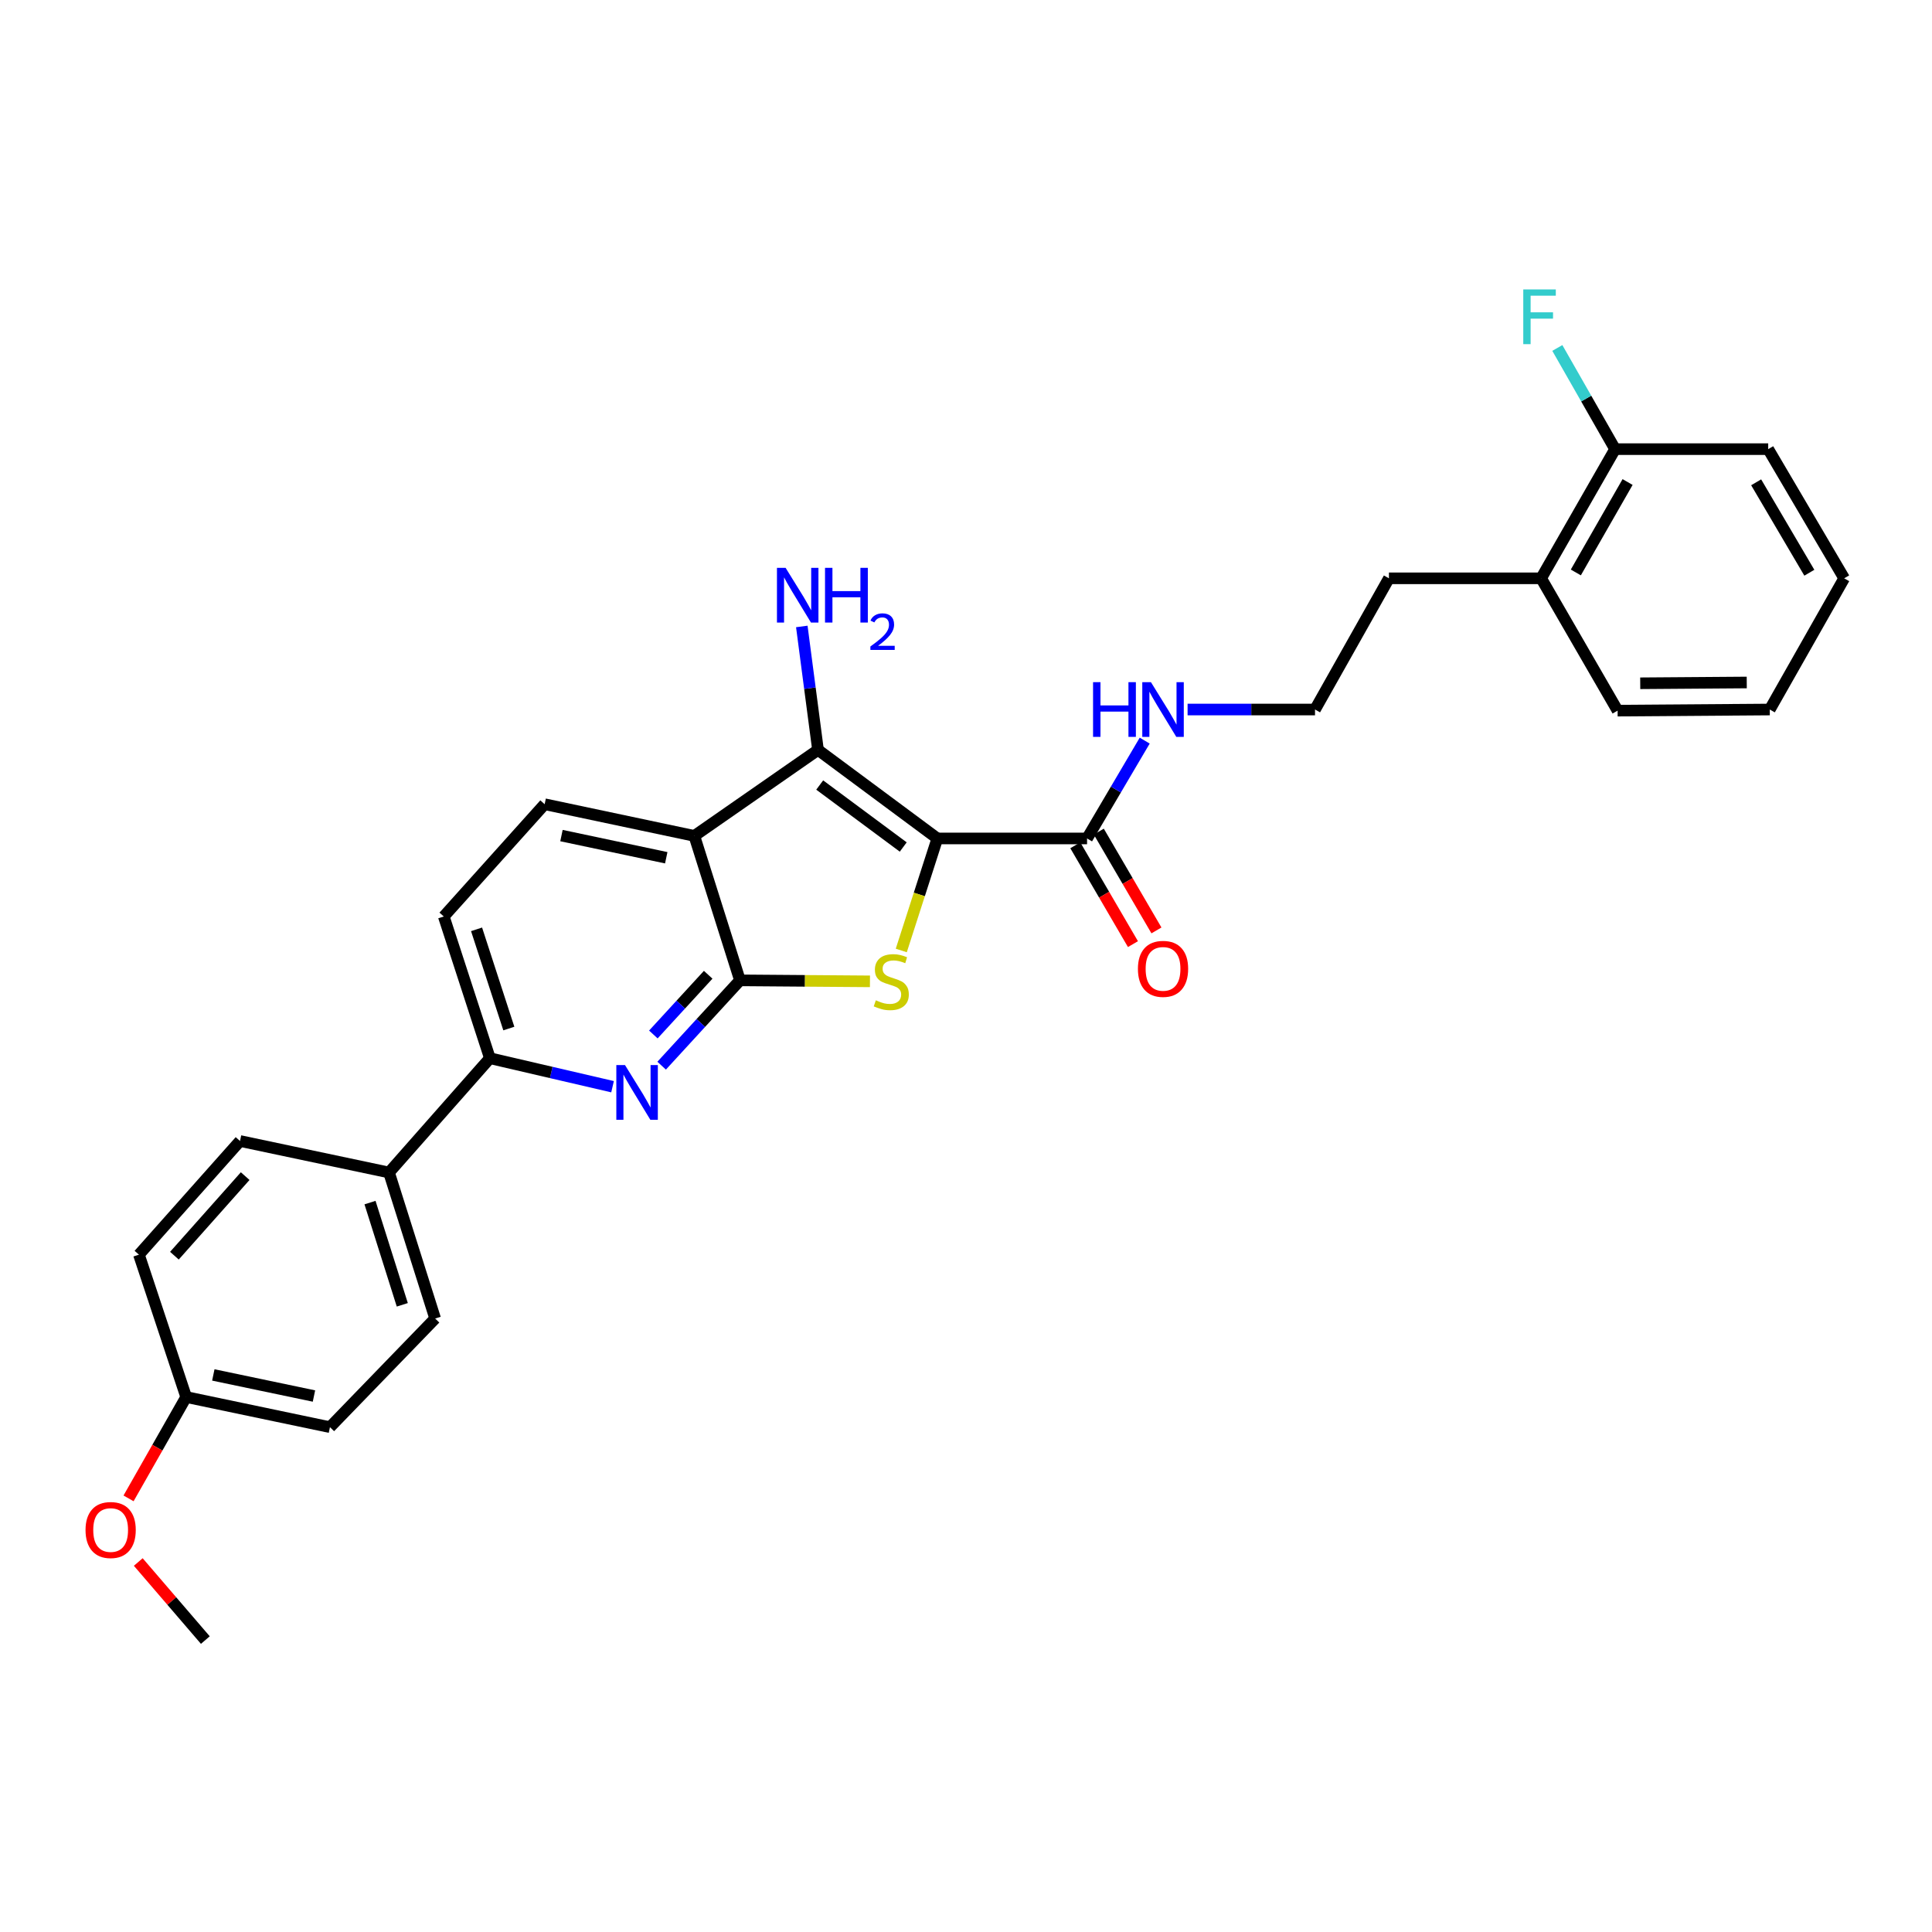 <?xml version='1.0' encoding='iso-8859-1'?>
<svg version='1.1' baseProfile='full'
              xmlns='http://www.w3.org/2000/svg'
                      xmlns:rdkit='http://www.rdkit.org/xml'
                      xmlns:xlink='http://www.w3.org/1999/xlink'
                  xml:space='preserve'
width='1000px' height='1000px' viewBox='0 0 1000 1000'>
<!-- END OF HEADER -->
<rect style='opacity:1.0;fill:#FFFFFF;stroke:none' width='1000' height='1000' x='0' y='0'> </rect>
<path class='bond-1' d='M 485.169,433.982 L 475.834,462.974' style='fill:none;fill-rule:evenodd;stroke:#000000;stroke-width:6px;stroke-linecap:butt;stroke-linejoin:miter;stroke-opacity:1' />
<path class='bond-1' d='M 475.834,462.974 L 466.499,491.966' style='fill:none;fill-rule:evenodd;stroke:#CCCC00;stroke-width:6px;stroke-linecap:butt;stroke-linejoin:miter;stroke-opacity:1' />
<path class='bond-2' d='M 485.169,433.982 L 423.399,388.149' style='fill:none;fill-rule:evenodd;stroke:#000000;stroke-width:6px;stroke-linecap:butt;stroke-linejoin:miter;stroke-opacity:1' />
<path class='bond-2' d='M 467.516,438.412 L 424.277,406.328' style='fill:none;fill-rule:evenodd;stroke:#000000;stroke-width:6px;stroke-linecap:butt;stroke-linejoin:miter;stroke-opacity:1' />
<path class='bond-5' d='M 485.169,433.982 L 562.658,433.982' style='fill:none;fill-rule:evenodd;stroke:#000000;stroke-width:6px;stroke-linecap:butt;stroke-linejoin:miter;stroke-opacity:1' />
<path class='bond-0' d='M 383.008,507.428 L 416.648,507.687' style='fill:none;fill-rule:evenodd;stroke:#000000;stroke-width:6px;stroke-linecap:butt;stroke-linejoin:miter;stroke-opacity:1' />
<path class='bond-0' d='M 416.648,507.687 L 450.288,507.946' style='fill:none;fill-rule:evenodd;stroke:#CCCC00;stroke-width:6px;stroke-linecap:butt;stroke-linejoin:miter;stroke-opacity:1' />
<path class='bond-4' d='M 383.008,507.428 L 362.735,529.509' style='fill:none;fill-rule:evenodd;stroke:#000000;stroke-width:6px;stroke-linecap:butt;stroke-linejoin:miter;stroke-opacity:1' />
<path class='bond-4' d='M 362.735,529.509 L 342.462,551.589' style='fill:none;fill-rule:evenodd;stroke:#0000FF;stroke-width:6px;stroke-linecap:butt;stroke-linejoin:miter;stroke-opacity:1' />
<path class='bond-4' d='M 366.557,504.532 L 352.366,519.989' style='fill:none;fill-rule:evenodd;stroke:#000000;stroke-width:6px;stroke-linecap:butt;stroke-linejoin:miter;stroke-opacity:1' />
<path class='bond-4' d='M 352.366,519.989 L 338.175,535.445' style='fill:none;fill-rule:evenodd;stroke:#0000FF;stroke-width:6px;stroke-linecap:butt;stroke-linejoin:miter;stroke-opacity:1' />
<path class='bond-29' d='M 383.008,507.428 L 359.383,432.661' style='fill:none;fill-rule:evenodd;stroke:#000000;stroke-width:6px;stroke-linecap:butt;stroke-linejoin:miter;stroke-opacity:1' />
<path class='bond-3' d='M 423.399,388.149 L 359.383,432.661' style='fill:none;fill-rule:evenodd;stroke:#000000;stroke-width:6px;stroke-linecap:butt;stroke-linejoin:miter;stroke-opacity:1' />
<path class='bond-10' d='M 423.399,388.149 L 419.205,356.2' style='fill:none;fill-rule:evenodd;stroke:#000000;stroke-width:6px;stroke-linecap:butt;stroke-linejoin:miter;stroke-opacity:1' />
<path class='bond-10' d='M 419.205,356.2 L 415.012,324.251' style='fill:none;fill-rule:evenodd;stroke:#0000FF;stroke-width:6px;stroke-linecap:butt;stroke-linejoin:miter;stroke-opacity:1' />
<path class='bond-7' d='M 359.383,432.661 L 281.91,416.262' style='fill:none;fill-rule:evenodd;stroke:#000000;stroke-width:6px;stroke-linecap:butt;stroke-linejoin:miter;stroke-opacity:1' />
<path class='bond-7' d='M 344.848,443.972 L 290.616,432.493' style='fill:none;fill-rule:evenodd;stroke:#000000;stroke-width:6px;stroke-linecap:butt;stroke-linejoin:miter;stroke-opacity:1' />
<path class='bond-6' d='M 317.058,562.48 L 285.31,555.103' style='fill:none;fill-rule:evenodd;stroke:#0000FF;stroke-width:6px;stroke-linecap:butt;stroke-linejoin:miter;stroke-opacity:1' />
<path class='bond-6' d='M 285.31,555.103 L 253.562,547.725' style='fill:none;fill-rule:evenodd;stroke:#000000;stroke-width:6px;stroke-linecap:butt;stroke-linejoin:miter;stroke-opacity:1' />
<path class='bond-11' d='M 556.579,437.529 L 571.497,463.101' style='fill:none;fill-rule:evenodd;stroke:#000000;stroke-width:6px;stroke-linecap:butt;stroke-linejoin:miter;stroke-opacity:1' />
<path class='bond-11' d='M 571.497,463.101 L 586.414,488.674' style='fill:none;fill-rule:evenodd;stroke:#FF0000;stroke-width:6px;stroke-linecap:butt;stroke-linejoin:miter;stroke-opacity:1' />
<path class='bond-11' d='M 568.738,430.436 L 583.655,456.009' style='fill:none;fill-rule:evenodd;stroke:#000000;stroke-width:6px;stroke-linecap:butt;stroke-linejoin:miter;stroke-opacity:1' />
<path class='bond-11' d='M 583.655,456.009 L 598.573,481.582' style='fill:none;fill-rule:evenodd;stroke:#FF0000;stroke-width:6px;stroke-linecap:butt;stroke-linejoin:miter;stroke-opacity:1' />
<path class='bond-12' d='M 562.658,433.982 L 577.579,408.662' style='fill:none;fill-rule:evenodd;stroke:#000000;stroke-width:6px;stroke-linecap:butt;stroke-linejoin:miter;stroke-opacity:1' />
<path class='bond-12' d='M 577.579,408.662 L 592.5,383.342' style='fill:none;fill-rule:evenodd;stroke:#0000FF;stroke-width:6px;stroke-linecap:butt;stroke-linejoin:miter;stroke-opacity:1' />
<path class='bond-8' d='M 253.562,547.725 L 201.356,606.884' style='fill:none;fill-rule:evenodd;stroke:#000000;stroke-width:6px;stroke-linecap:butt;stroke-linejoin:miter;stroke-opacity:1' />
<path class='bond-30' d='M 253.562,547.725 L 229.703,474.373' style='fill:none;fill-rule:evenodd;stroke:#000000;stroke-width:6px;stroke-linecap:butt;stroke-linejoin:miter;stroke-opacity:1' />
<path class='bond-30' d='M 263.369,532.368 L 246.668,481.022' style='fill:none;fill-rule:evenodd;stroke:#000000;stroke-width:6px;stroke-linecap:butt;stroke-linejoin:miter;stroke-opacity:1' />
<path class='bond-9' d='M 281.91,416.262 L 229.703,474.373' style='fill:none;fill-rule:evenodd;stroke:#000000;stroke-width:6px;stroke-linecap:butt;stroke-linejoin:miter;stroke-opacity:1' />
<path class='bond-15' d='M 201.356,606.884 L 225.23,682.465' style='fill:none;fill-rule:evenodd;stroke:#000000;stroke-width:6px;stroke-linecap:butt;stroke-linejoin:miter;stroke-opacity:1' />
<path class='bond-15' d='M 191.514,622.461 L 208.227,675.368' style='fill:none;fill-rule:evenodd;stroke:#000000;stroke-width:6px;stroke-linecap:butt;stroke-linejoin:miter;stroke-opacity:1' />
<path class='bond-16' d='M 201.356,606.884 L 124.234,590.579' style='fill:none;fill-rule:evenodd;stroke:#000000;stroke-width:6px;stroke-linecap:butt;stroke-linejoin:miter;stroke-opacity:1' />
<path class='bond-21' d='M 614.692,367.246 L 647.67,367.246' style='fill:none;fill-rule:evenodd;stroke:#0000FF;stroke-width:6px;stroke-linecap:butt;stroke-linejoin:miter;stroke-opacity:1' />
<path class='bond-21' d='M 647.67,367.246 L 680.648,367.246' style='fill:none;fill-rule:evenodd;stroke:#000000;stroke-width:6px;stroke-linecap:butt;stroke-linejoin:miter;stroke-opacity:1' />
<path class='bond-13' d='M 835.962,232.475 L 797.691,299.336' style='fill:none;fill-rule:evenodd;stroke:#000000;stroke-width:6px;stroke-linecap:butt;stroke-linejoin:miter;stroke-opacity:1' />
<path class='bond-13' d='M 842.438,249.497 L 815.648,296.3' style='fill:none;fill-rule:evenodd;stroke:#000000;stroke-width:6px;stroke-linecap:butt;stroke-linejoin:miter;stroke-opacity:1' />
<path class='bond-17' d='M 835.962,232.475 L 821.016,206.289' style='fill:none;fill-rule:evenodd;stroke:#000000;stroke-width:6px;stroke-linecap:butt;stroke-linejoin:miter;stroke-opacity:1' />
<path class='bond-17' d='M 821.016,206.289 L 806.069,180.103' style='fill:none;fill-rule:evenodd;stroke:#33CCCC;stroke-width:6px;stroke-linecap:butt;stroke-linejoin:miter;stroke-opacity:1' />
<path class='bond-24' d='M 835.962,232.475 L 915.218,232.475' style='fill:none;fill-rule:evenodd;stroke:#000000;stroke-width:6px;stroke-linecap:butt;stroke-linejoin:miter;stroke-opacity:1' />
<path class='bond-14' d='M 797.691,299.336 L 718.911,299.336' style='fill:none;fill-rule:evenodd;stroke:#000000;stroke-width:6px;stroke-linecap:butt;stroke-linejoin:miter;stroke-opacity:1' />
<path class='bond-25' d='M 797.691,299.336 L 837.268,367.825' style='fill:none;fill-rule:evenodd;stroke:#000000;stroke-width:6px;stroke-linecap:butt;stroke-linejoin:miter;stroke-opacity:1' />
<path class='bond-20' d='M 225.23,682.465 L 170.779,738.699' style='fill:none;fill-rule:evenodd;stroke:#000000;stroke-width:6px;stroke-linecap:butt;stroke-linejoin:miter;stroke-opacity:1' />
<path class='bond-19' d='M 124.234,590.579 L 71.91,649.41' style='fill:none;fill-rule:evenodd;stroke:#000000;stroke-width:6px;stroke-linecap:butt;stroke-linejoin:miter;stroke-opacity:1' />
<path class='bond-19' d='M 126.903,608.758 L 90.276,649.94' style='fill:none;fill-rule:evenodd;stroke:#000000;stroke-width:6px;stroke-linecap:butt;stroke-linejoin:miter;stroke-opacity:1' />
<path class='bond-18' d='M 96.363,723.098 L 71.91,649.41' style='fill:none;fill-rule:evenodd;stroke:#000000;stroke-width:6px;stroke-linecap:butt;stroke-linejoin:miter;stroke-opacity:1' />
<path class='bond-22' d='M 96.363,723.098 L 81.45,749.327' style='fill:none;fill-rule:evenodd;stroke:#000000;stroke-width:6px;stroke-linecap:butt;stroke-linejoin:miter;stroke-opacity:1' />
<path class='bond-22' d='M 81.45,749.327 L 66.537,775.555' style='fill:none;fill-rule:evenodd;stroke:#FF0000;stroke-width:6px;stroke-linecap:butt;stroke-linejoin:miter;stroke-opacity:1' />
<path class='bond-31' d='M 96.363,723.098 L 170.779,738.699' style='fill:none;fill-rule:evenodd;stroke:#000000;stroke-width:6px;stroke-linecap:butt;stroke-linejoin:miter;stroke-opacity:1' />
<path class='bond-31' d='M 110.414,711.662 L 162.505,722.582' style='fill:none;fill-rule:evenodd;stroke:#000000;stroke-width:6px;stroke-linecap:butt;stroke-linejoin:miter;stroke-opacity:1' />
<path class='bond-23' d='M 680.648,367.246 L 718.911,299.336' style='fill:none;fill-rule:evenodd;stroke:#000000;stroke-width:6px;stroke-linecap:butt;stroke-linejoin:miter;stroke-opacity:1' />
<path class='bond-26' d='M 71.568,808.492 L 88.928,828.696' style='fill:none;fill-rule:evenodd;stroke:#FF0000;stroke-width:6px;stroke-linecap:butt;stroke-linejoin:miter;stroke-opacity:1' />
<path class='bond-26' d='M 88.928,828.696 L 106.287,848.9' style='fill:none;fill-rule:evenodd;stroke:#000000;stroke-width:6px;stroke-linecap:butt;stroke-linejoin:miter;stroke-opacity:1' />
<path class='bond-32' d='M 915.218,232.475 L 954.545,299.336' style='fill:none;fill-rule:evenodd;stroke:#000000;stroke-width:6px;stroke-linecap:butt;stroke-linejoin:miter;stroke-opacity:1' />
<path class='bond-32' d='M 908.984,249.641 L 936.513,296.444' style='fill:none;fill-rule:evenodd;stroke:#000000;stroke-width:6px;stroke-linecap:butt;stroke-linejoin:miter;stroke-opacity:1' />
<path class='bond-28' d='M 837.268,367.825 L 916.032,367.246' style='fill:none;fill-rule:evenodd;stroke:#000000;stroke-width:6px;stroke-linecap:butt;stroke-linejoin:miter;stroke-opacity:1' />
<path class='bond-28' d='M 848.979,353.662 L 904.114,353.257' style='fill:none;fill-rule:evenodd;stroke:#000000;stroke-width:6px;stroke-linecap:butt;stroke-linejoin:miter;stroke-opacity:1' />
<path class='bond-27' d='M 954.545,299.336 L 916.032,367.246' style='fill:none;fill-rule:evenodd;stroke:#000000;stroke-width:6px;stroke-linecap:butt;stroke-linejoin:miter;stroke-opacity:1' />
<path  class='atom-2' d='M 453.326 517.751
Q 453.646 517.871, 454.966 518.431
Q 456.286 518.991, 457.726 519.351
Q 459.206 519.671, 460.646 519.671
Q 463.326 519.671, 464.886 518.391
Q 466.446 517.071, 466.446 514.791
Q 466.446 513.231, 465.646 512.271
Q 464.886 511.311, 463.686 510.791
Q 462.486 510.271, 460.486 509.671
Q 457.966 508.911, 456.446 508.191
Q 454.966 507.471, 453.886 505.951
Q 452.846 504.431, 452.846 501.871
Q 452.846 498.311, 455.246 496.111
Q 457.686 493.911, 462.486 493.911
Q 465.766 493.911, 469.486 495.471
L 468.566 498.551
Q 465.166 497.151, 462.606 497.151
Q 459.846 497.151, 458.326 498.311
Q 456.806 499.431, 456.846 501.391
Q 456.846 502.911, 457.606 503.831
Q 458.406 504.751, 459.526 505.271
Q 460.686 505.791, 462.606 506.391
Q 465.166 507.191, 466.686 507.991
Q 468.206 508.791, 469.286 510.431
Q 470.406 512.031, 470.406 514.791
Q 470.406 518.711, 467.766 520.831
Q 465.166 522.911, 460.806 522.911
Q 458.286 522.911, 456.366 522.351
Q 454.486 521.831, 452.246 520.911
L 453.326 517.751
' fill='#CCCC00'/>
<path  class='atom-5' d='M 323.493 551.27
L 332.773 566.27
Q 333.693 567.75, 335.173 570.43
Q 336.653 573.11, 336.733 573.27
L 336.733 551.27
L 340.493 551.27
L 340.493 579.59
L 336.613 579.59
L 326.653 563.19
Q 325.493 561.27, 324.253 559.07
Q 323.053 556.87, 322.693 556.19
L 322.693 579.59
L 319.013 579.59
L 319.013 551.27
L 323.493 551.27
' fill='#0000FF'/>
<path  class='atom-11' d='M 406.628 293.911
L 415.908 308.911
Q 416.828 310.391, 418.308 313.071
Q 419.788 315.751, 419.868 315.911
L 419.868 293.911
L 423.628 293.911
L 423.628 322.231
L 419.748 322.231
L 409.788 305.831
Q 408.628 303.911, 407.388 301.711
Q 406.188 299.511, 405.828 298.831
L 405.828 322.231
L 402.148 322.231
L 402.148 293.911
L 406.628 293.911
' fill='#0000FF'/>
<path  class='atom-11' d='M 427.028 293.911
L 430.868 293.911
L 430.868 305.951
L 445.348 305.951
L 445.348 293.911
L 449.188 293.911
L 449.188 322.231
L 445.348 322.231
L 445.348 309.151
L 430.868 309.151
L 430.868 322.231
L 427.028 322.231
L 427.028 293.911
' fill='#0000FF'/>
<path  class='atom-11' d='M 450.561 321.238
Q 451.248 319.469, 452.884 318.492
Q 454.521 317.489, 456.792 317.489
Q 459.616 317.489, 461.2 319.02
Q 462.784 320.551, 462.784 323.271
Q 462.784 326.043, 460.725 328.63
Q 458.692 331.217, 454.468 334.279
L 463.101 334.279
L 463.101 336.391
L 450.508 336.391
L 450.508 334.623
Q 453.993 332.141, 456.052 330.293
Q 458.138 328.445, 459.141 326.782
Q 460.144 325.119, 460.144 323.403
Q 460.144 321.607, 459.247 320.604
Q 458.349 319.601, 456.792 319.601
Q 455.287 319.601, 454.284 320.208
Q 453.28 320.815, 452.568 322.162
L 450.561 321.238
' fill='#0000FF'/>
<path  class='atom-12' d='M 588.985 501.479
Q 588.985 494.679, 592.345 490.879
Q 595.705 487.079, 601.985 487.079
Q 608.265 487.079, 611.625 490.879
Q 614.985 494.679, 614.985 501.479
Q 614.985 508.359, 611.585 512.279
Q 608.185 516.159, 601.985 516.159
Q 595.745 516.159, 592.345 512.279
Q 588.985 508.399, 588.985 501.479
M 601.985 512.959
Q 606.305 512.959, 608.625 510.079
Q 610.985 507.159, 610.985 501.479
Q 610.985 495.919, 608.625 493.119
Q 606.305 490.279, 601.985 490.279
Q 597.665 490.279, 595.305 493.079
Q 592.985 495.879, 592.985 501.479
Q 592.985 507.199, 595.305 510.079
Q 597.665 512.959, 601.985 512.959
' fill='#FF0000'/>
<path  class='atom-13' d='M 565.765 353.086
L 569.605 353.086
L 569.605 365.126
L 584.085 365.126
L 584.085 353.086
L 587.925 353.086
L 587.925 381.406
L 584.085 381.406
L 584.085 368.326
L 569.605 368.326
L 569.605 381.406
L 565.765 381.406
L 565.765 353.086
' fill='#0000FF'/>
<path  class='atom-13' d='M 595.725 353.086
L 605.005 368.086
Q 605.925 369.566, 607.405 372.246
Q 608.885 374.926, 608.965 375.086
L 608.965 353.086
L 612.725 353.086
L 612.725 381.406
L 608.845 381.406
L 598.885 365.006
Q 597.725 363.086, 596.485 360.886
Q 595.285 358.686, 594.925 358.006
L 594.925 381.406
L 591.245 381.406
L 591.245 353.086
L 595.725 353.086
' fill='#0000FF'/>
<path  class='atom-18' d='M 788.442 149.811
L 805.282 149.811
L 805.282 153.051
L 792.242 153.051
L 792.242 161.651
L 803.842 161.651
L 803.842 164.931
L 792.242 164.931
L 792.242 178.131
L 788.442 178.131
L 788.442 149.811
' fill='#33CCCC'/>
<path  class='atom-23' d='M 44.271 791.932
Q 44.271 785.132, 47.631 781.332
Q 50.991 777.532, 57.271 777.532
Q 63.551 777.532, 66.911 781.332
Q 70.271 785.132, 70.271 791.932
Q 70.271 798.812, 66.871 802.732
Q 63.471 806.612, 57.271 806.612
Q 51.031 806.612, 47.631 802.732
Q 44.271 798.852, 44.271 791.932
M 57.271 803.412
Q 61.591 803.412, 63.911 800.532
Q 66.271 797.612, 66.271 791.932
Q 66.271 786.372, 63.911 783.572
Q 61.591 780.732, 57.271 780.732
Q 52.951 780.732, 50.591 783.532
Q 48.271 786.332, 48.271 791.932
Q 48.271 797.652, 50.591 800.532
Q 52.951 803.412, 57.271 803.412
' fill='#FF0000'/>
</svg>
